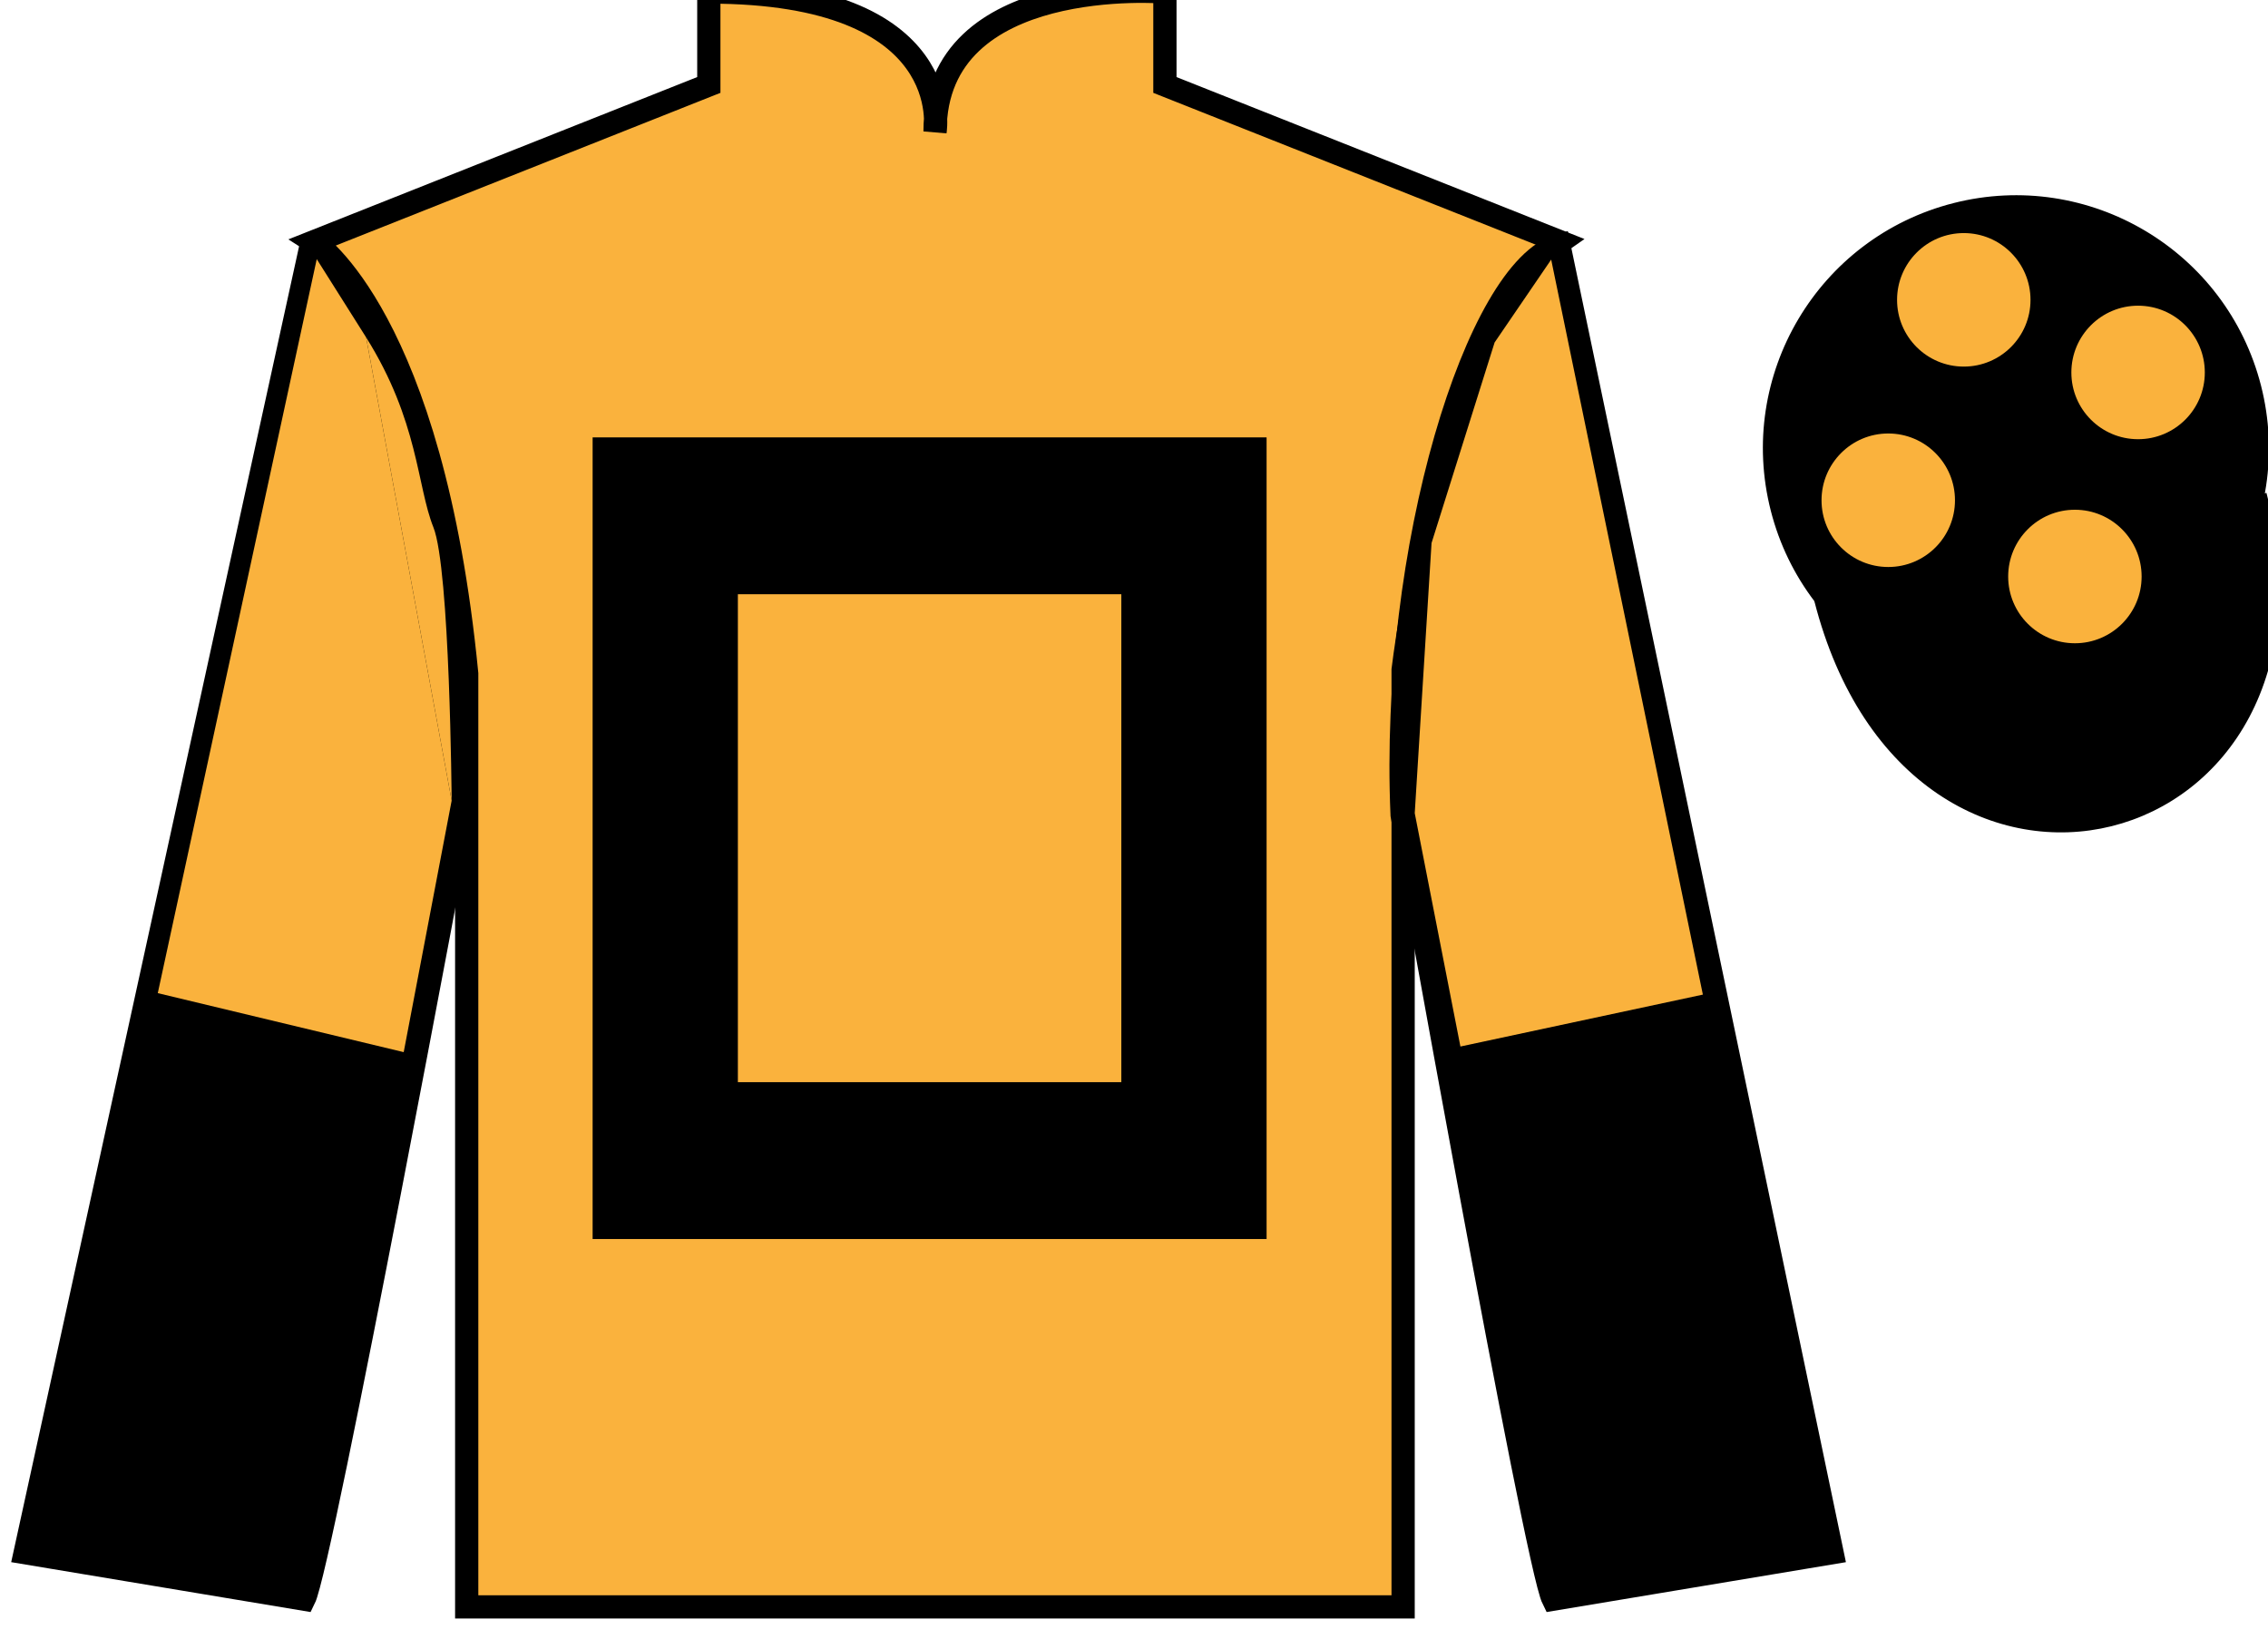 <?xml version="1.0" encoding="UTF-8"?>
<svg xmlns="http://www.w3.org/2000/svg" xmlns:xlink="http://www.w3.org/1999/xlink" width="97.59pt" height="70.53pt" viewBox="0 0 97.59 70.53" version="1.1">
<g id="surface0">
<path style=" stroke:none;fill-rule:nonzero;fill:rgb(97.855%,69.792%,23.972%);fill-opacity:1;" d="M 13.5 10.406 C 13.5 10.406 18.582 13.656 20.082 28.992 C 20.082 28.992 20.082 43.992 20.082 69.156 L 60.375 69.156 L 60.375 28.824 C 60.375 28.824 62.168 13.824 67.125 10.406 L 50.125 3.656 L 50.125 -0.344 C 50.125 -0.344 40.234 -1.176 40.234 5.656 C 40.234 5.656 41.25 -0.344 30.5 -0.344 L 30.5 3.656 L 13.5 10.406 "/>
<path style="fill:none;stroke-width:10;stroke-linecap:butt;stroke-linejoin:miter;stroke:rgb(0%,0%,0%);stroke-opacity:1;stroke-miterlimit:4;" d="M 135 601.237 C 135 601.237 185.82 568.737 200.82 415.378 C 200.82 415.378 200.82 265.378 200.82 13.738 L 603.75 13.738 L 603.75 417.058 C 603.75 417.058 621.68 567.058 671.25 601.237 L 501.25 668.737 L 501.25 708.737 C 501.25 708.737 402.344 717.058 402.344 648.737 C 402.344 648.737 412.5 708.737 305 708.737 L 305 668.737 L 135 601.237 Z M 135 601.237 " transform="matrix(0.1,0,0,-0.1,0,70.53)"/>
<path style=" stroke:none;fill-rule:nonzero;fill:rgb(0%,0%,0%);fill-opacity:1;" d="M 25.5 18.824 L 25.5 53.324 L 54.5 53.324 L 54.5 18.824 L 25.5 18.824 Z M 48.25 46.574 L 31.75 46.574 L 31.75 25.574 L 48.25 25.574 L 48.25 46.574 "/>
<path style=" stroke:none;fill-rule:nonzero;fill:rgb(0%,0%,0%);fill-opacity:1;" d="M 13.082 68.824 C 13.832 67.324 19.832 35.074 19.832 35.074 C 20.332 23.574 16.832 11.824 13.332 10.824 L 1.082 66.824 L 13.082 68.824 "/>
<path style="fill:none;stroke-width:10;stroke-linecap:butt;stroke-linejoin:miter;stroke:rgb(0%,0%,0%);stroke-opacity:1;stroke-miterlimit:4;" d="M 130.82 17.058 C 138.32 32.058 198.32 354.558 198.32 354.558 C 203.32 469.558 168.32 587.058 133.32 597.058 L 10.82 37.058 L 130.82 17.058 Z M 130.82 17.058 " transform="matrix(0.1,0,0,-0.1,0,70.53)"/>
<path style=" stroke:none;fill-rule:nonzero;fill:rgb(0%,0%,0%);fill-opacity:1;" d="M 78.832 66.824 L 67.082 10.574 C 63.582 11.574 59.832 23.574 60.332 35.074 C 60.332 35.074 66.082 67.324 66.832 68.824 L 78.832 66.824 "/>
<path style="fill:none;stroke-width:10;stroke-linecap:butt;stroke-linejoin:miter;stroke:rgb(0%,0%,0%);stroke-opacity:1;stroke-miterlimit:4;" d="M 788.32 37.058 L 670.82 599.558 C 635.82 589.558 598.32 469.558 603.32 354.558 C 603.32 354.558 660.82 32.058 668.32 17.058 L 788.32 37.058 Z M 788.32 37.058 " transform="matrix(0.1,0,0,-0.1,0,70.53)"/>
<path style=" stroke:none;fill-rule:nonzero;fill:rgb(0%,0%,0%);fill-opacity:1;" d="M 89.309 29.352 C 94.867 27.934 98.223 22.277 96.805 16.719 C 95.387 11.164 89.734 7.809 84.176 9.227 C 78.617 10.645 75.262 16.297 76.68 21.855 C 78.098 27.414 83.754 30.77 89.309 29.352 "/>
<path style="fill:none;stroke-width:10;stroke-linecap:butt;stroke-linejoin:miter;stroke:rgb(0%,0%,0%);stroke-opacity:1;stroke-miterlimit:4;" d="M 893.086 411.784 C 948.672 425.964 982.227 482.527 968.047 538.112 C 953.867 593.659 897.344 627.214 841.758 613.034 C 786.172 598.855 752.617 542.331 766.797 486.745 C 780.977 431.159 837.539 397.605 893.086 411.784 Z M 893.086 411.784 " transform="matrix(0.1,0,0,-0.1,0,70.53)"/>
<path style="fill-rule:nonzero;fill:rgb(0%,0%,0%);fill-opacity:1;stroke-width:10;stroke-linecap:butt;stroke-linejoin:miter;stroke:rgb(0%,0%,0%);stroke-opacity:1;stroke-miterlimit:4;" d="M 785.508 447.956 C 825.234 292.331 1009.18 339.909 970.391 491.941 " transform="matrix(0.1,0,0,-0.1,0,70.53)"/>
<path style=" stroke:none;fill-rule:nonzero;fill:rgb(97.855%,69.792%,23.972%);fill-opacity:1;" d="M 15.754 14.52 L 13.629 11.152 L 6.789 42.742 L 17.371 45.281 L 19.434 34.457 "/>
<path style=" stroke:none;fill-rule:nonzero;fill:rgb(97.855%,69.792%,23.972%);fill-opacity:1;" d="M 19.434 34.457 C 19.434 34.457 19.363 24.469 18.648 22.691 C 17.938 20.914 18.012 18.121 15.754 14.52 "/>
<path style=" stroke:none;fill-rule:nonzero;fill:rgb(97.855%,69.792%,23.972%);fill-opacity:1;" d="M 62.84 45.039 L 60.875 34.996 L 61.598 23.371 L 64.312 14.738 L 66.746 11.172 L 73.273 42.805 L 62.84 45.039 "/>
<path style=" stroke:none;fill-rule:nonzero;fill:rgb(97.855%,69.792%,23.972%);fill-opacity:1;" d="M 89.281 27.684 C 90.867 27.684 92.152 26.398 92.152 24.812 C 92.152 23.227 90.867 21.938 89.281 21.938 C 87.695 21.938 86.41 23.227 86.41 24.812 C 86.41 26.398 87.695 27.684 89.281 27.684 "/>
<path style=" stroke:none;fill-rule:nonzero;fill:rgb(97.855%,69.792%,23.972%);fill-opacity:1;" d="M 81.25 24.402 C 82.836 24.402 84.121 23.117 84.121 21.531 C 84.121 19.945 82.836 18.656 81.25 18.656 C 79.664 18.656 78.379 19.945 78.379 21.531 C 78.379 23.117 79.664 24.402 81.25 24.402 "/>
<path style=" stroke:none;fill-rule:nonzero;fill:rgb(97.855%,69.792%,23.972%);fill-opacity:1;" d="M 92 18.902 C 93.586 18.902 94.871 17.617 94.871 16.031 C 94.871 14.445 93.586 13.156 92 13.156 C 90.414 13.156 89.129 14.445 89.129 16.031 C 89.129 17.617 90.414 18.902 92 18.902 "/>
<path style=" stroke:none;fill-rule:nonzero;fill:rgb(97.855%,69.792%,23.972%);fill-opacity:1;" d="M 84.5 15.777 C 86.086 15.777 87.371 14.492 87.371 12.906 C 87.371 11.32 86.086 10.031 84.5 10.031 C 82.914 10.031 81.629 11.32 81.629 12.906 C 81.629 14.492 82.914 15.777 84.5 15.777 "/>
</g>
</svg>

